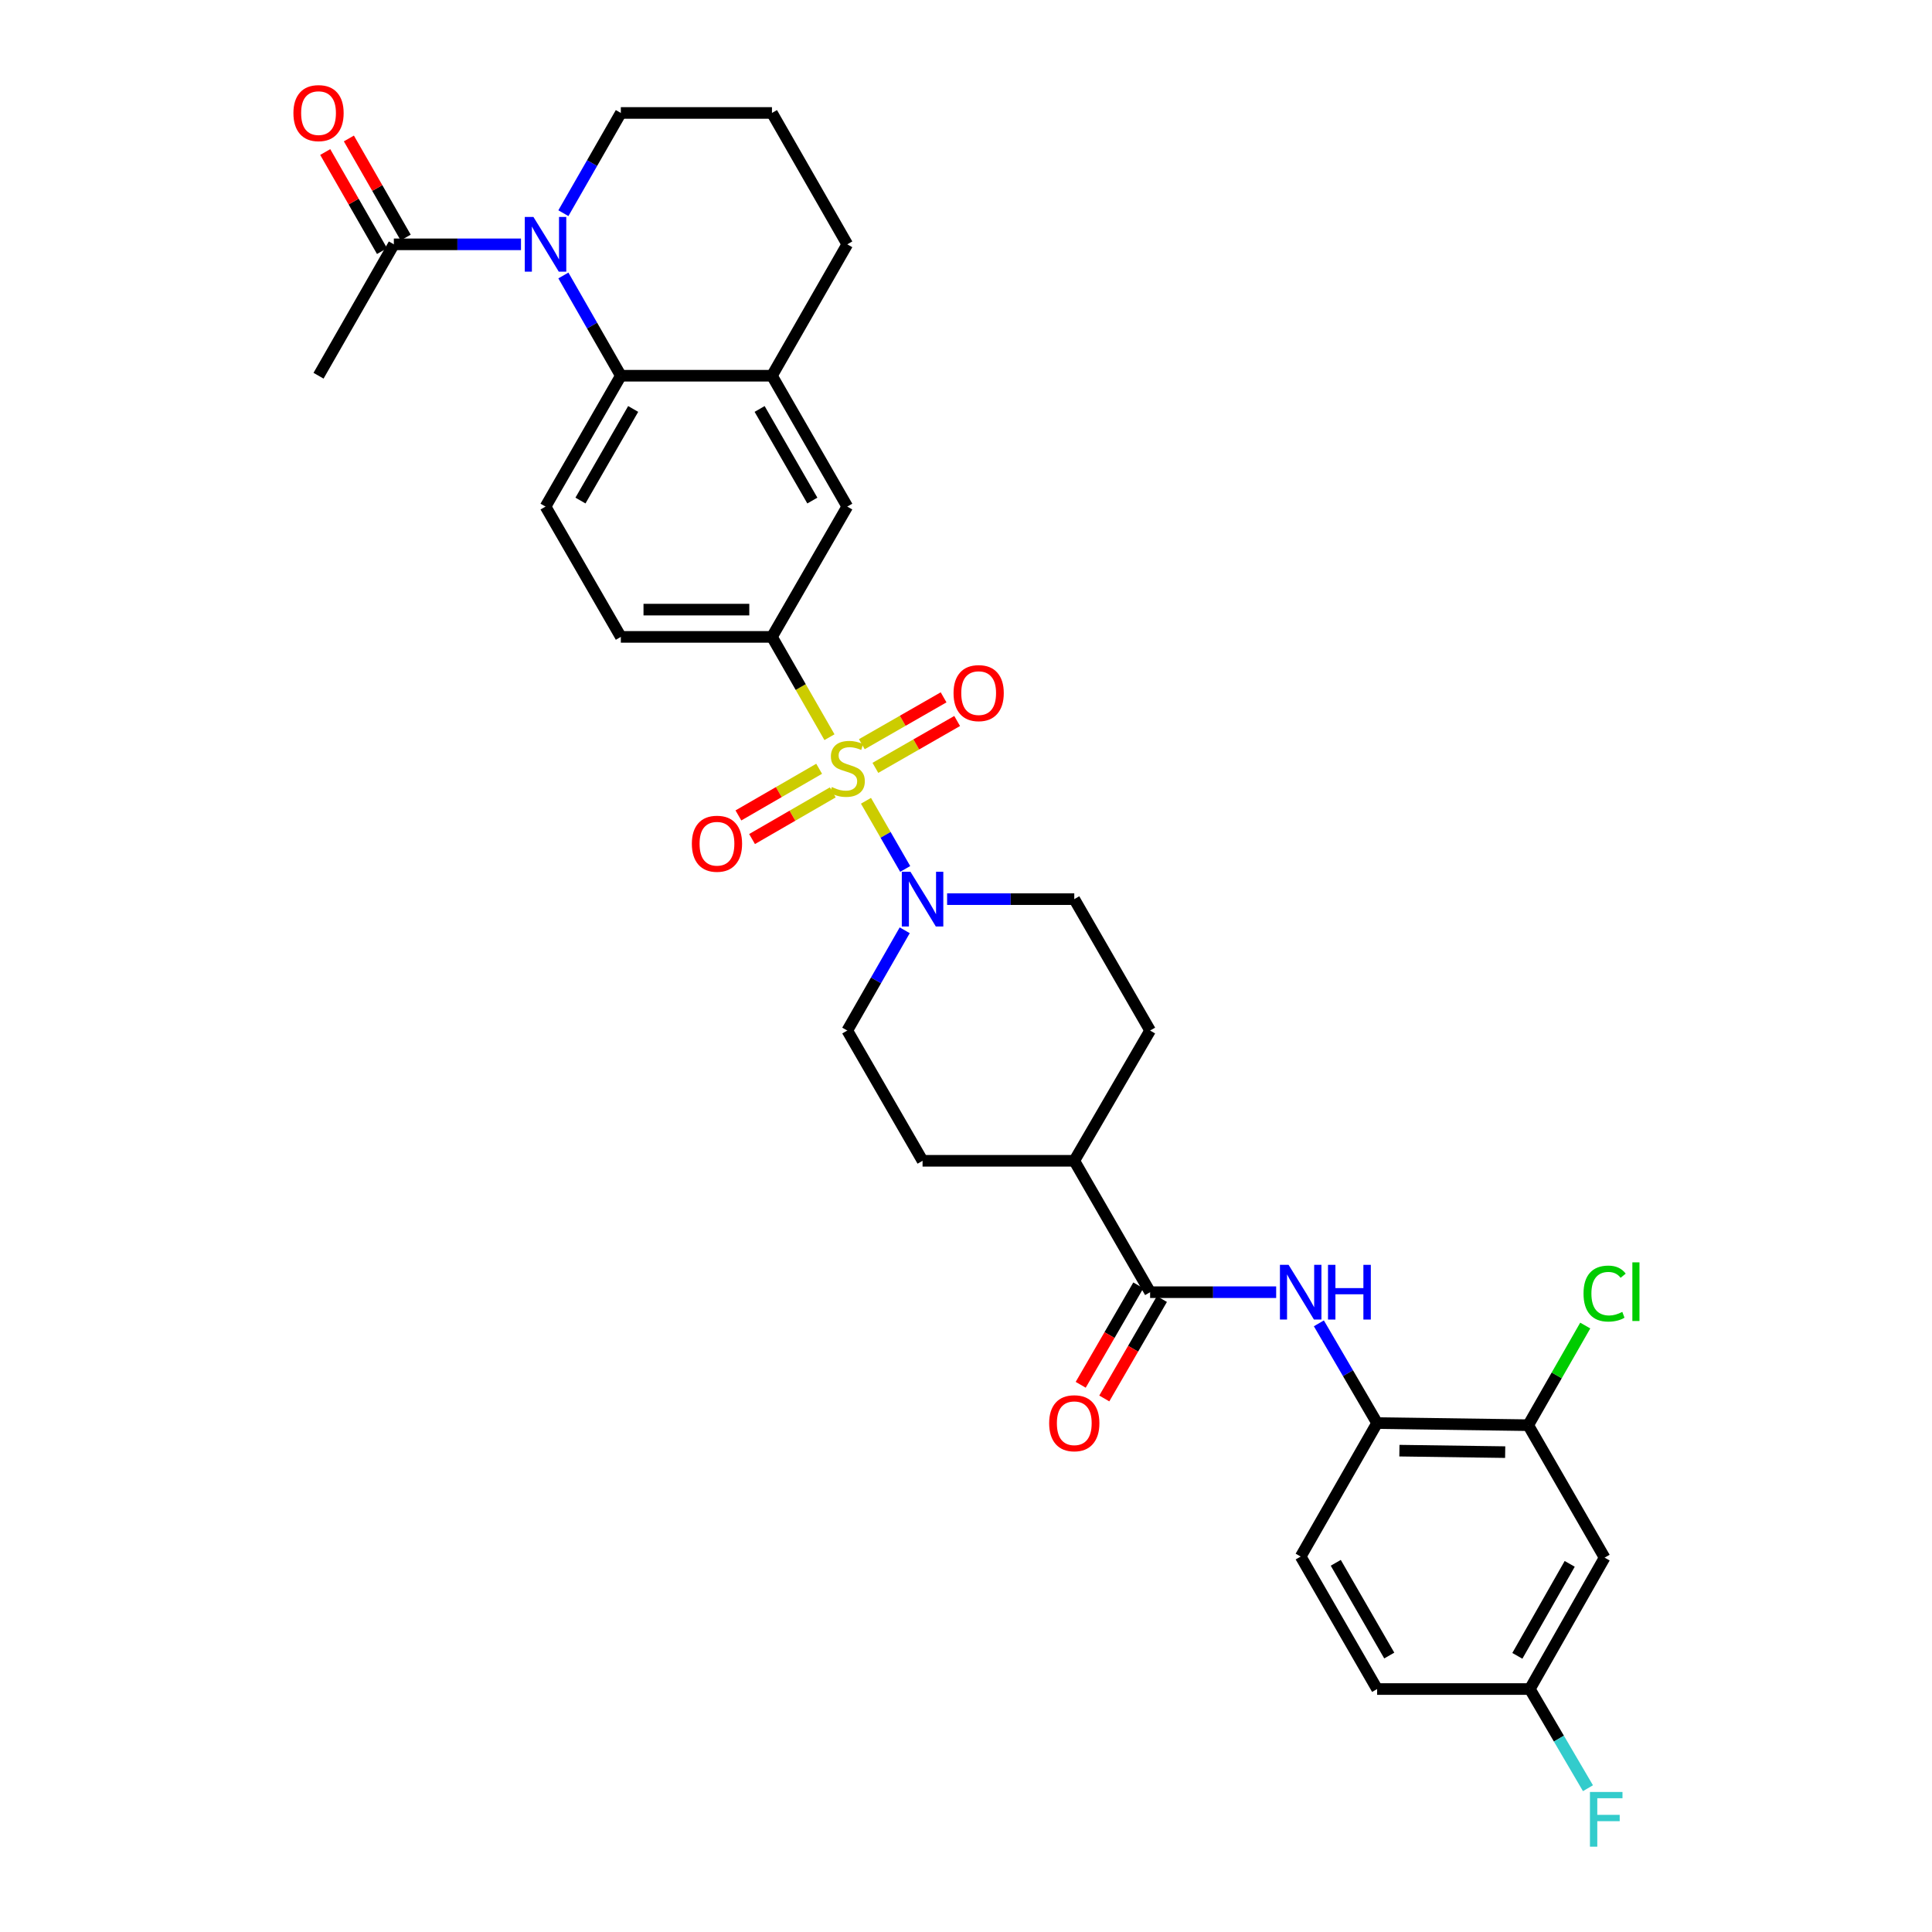 <?xml version='1.0' encoding='iso-8859-1'?>
<svg version='1.1' baseProfile='full'
              xmlns='http://www.w3.org/2000/svg'
                      xmlns:rdkit='http://www.rdkit.org/xml'
                      xmlns:xlink='http://www.w3.org/1999/xlink'
                  xml:space='preserve'
width='1000px' height='1000px' viewBox='0 0 1000 1000'>
<!-- END OF HEADER -->
<rect style='opacity:1.0;fill:#FFFFFF;stroke:none' width='1000' height='1000' x='0' y='0'> </rect>
<path class='bond-1' d='M 448.231,414.482 L 458.379,432.123' style='fill:none;fill-rule:evenodd;stroke:#CCCC00;stroke-width:6px;stroke-linecap:butt;stroke-linejoin:miter;stroke-opacity:1' />
<path class='bond-1' d='M 458.379,432.123 L 468.527,449.764' style='fill:none;fill-rule:evenodd;stroke:#0000FF;stroke-width:6px;stroke-linecap:butt;stroke-linejoin:miter;stroke-opacity:1' />
<path class='bond-3' d='M 429.329,381.569 L 414.446,355.611' style='fill:none;fill-rule:evenodd;stroke:#CCCC00;stroke-width:6px;stroke-linecap:butt;stroke-linejoin:miter;stroke-opacity:1' />
<path class='bond-3' d='M 414.446,355.611 L 399.564,329.653' style='fill:none;fill-rule:evenodd;stroke:#000000;stroke-width:6px;stroke-linecap:butt;stroke-linejoin:miter;stroke-opacity:1' />
<path class='bond-11' d='M 423.989,397.913 L 403.094,409.99' style='fill:none;fill-rule:evenodd;stroke:#CCCC00;stroke-width:6px;stroke-linecap:butt;stroke-linejoin:miter;stroke-opacity:1' />
<path class='bond-11' d='M 403.094,409.99 L 382.199,422.067' style='fill:none;fill-rule:evenodd;stroke:#FF0000;stroke-width:6px;stroke-linecap:butt;stroke-linejoin:miter;stroke-opacity:1' />
<path class='bond-11' d='M 431.052,410.132 L 410.157,422.209' style='fill:none;fill-rule:evenodd;stroke:#CCCC00;stroke-width:6px;stroke-linecap:butt;stroke-linejoin:miter;stroke-opacity:1' />
<path class='bond-11' d='M 410.157,422.209 L 389.262,434.287' style='fill:none;fill-rule:evenodd;stroke:#FF0000;stroke-width:6px;stroke-linecap:butt;stroke-linejoin:miter;stroke-opacity:1' />
<path class='bond-12' d='M 453.097,397.443 L 474.258,385.314' style='fill:none;fill-rule:evenodd;stroke:#CCCC00;stroke-width:6px;stroke-linecap:butt;stroke-linejoin:miter;stroke-opacity:1' />
<path class='bond-12' d='M 474.258,385.314 L 495.419,373.186' style='fill:none;fill-rule:evenodd;stroke:#FF0000;stroke-width:6px;stroke-linecap:butt;stroke-linejoin:miter;stroke-opacity:1' />
<path class='bond-12' d='M 446.078,385.198 L 467.24,373.07' style='fill:none;fill-rule:evenodd;stroke:#CCCC00;stroke-width:6px;stroke-linecap:butt;stroke-linejoin:miter;stroke-opacity:1' />
<path class='bond-12' d='M 467.24,373.07 L 488.401,360.941' style='fill:none;fill-rule:evenodd;stroke:#FF0000;stroke-width:6px;stroke-linecap:butt;stroke-linejoin:miter;stroke-opacity:1' />
<path class='bond-0' d='M 291.605,142.586 L 306.474,168.531' style='fill:none;fill-rule:evenodd;stroke:#0000FF;stroke-width:6px;stroke-linecap:butt;stroke-linejoin:miter;stroke-opacity:1' />
<path class='bond-0' d='M 306.474,168.531 L 321.344,194.477' style='fill:none;fill-rule:evenodd;stroke:#000000;stroke-width:6px;stroke-linecap:butt;stroke-linejoin:miter;stroke-opacity:1' />
<path class='bond-6' d='M 269.664,126.466 L 236.761,126.466' style='fill:none;fill-rule:evenodd;stroke:#0000FF;stroke-width:6px;stroke-linecap:butt;stroke-linejoin:miter;stroke-opacity:1' />
<path class='bond-6' d='M 236.761,126.466 L 203.857,126.466' style='fill:none;fill-rule:evenodd;stroke:#000000;stroke-width:6px;stroke-linecap:butt;stroke-linejoin:miter;stroke-opacity:1' />
<path class='bond-25' d='M 291.606,110.346 L 306.475,84.404' style='fill:none;fill-rule:evenodd;stroke:#0000FF;stroke-width:6px;stroke-linecap:butt;stroke-linejoin:miter;stroke-opacity:1' />
<path class='bond-25' d='M 306.475,84.404 L 321.344,58.462' style='fill:none;fill-rule:evenodd;stroke:#000000;stroke-width:6px;stroke-linecap:butt;stroke-linejoin:miter;stroke-opacity:1' />
<path class='bond-17' d='M 490.22,465.393 L 523.131,465.393' style='fill:none;fill-rule:evenodd;stroke:#0000FF;stroke-width:6px;stroke-linecap:butt;stroke-linejoin:miter;stroke-opacity:1' />
<path class='bond-17' d='M 523.131,465.393 L 556.043,465.393' style='fill:none;fill-rule:evenodd;stroke:#000000;stroke-width:6px;stroke-linecap:butt;stroke-linejoin:miter;stroke-opacity:1' />
<path class='bond-18' d='M 468.281,481.512 L 453.414,507.458' style='fill:none;fill-rule:evenodd;stroke:#0000FF;stroke-width:6px;stroke-linecap:butt;stroke-linejoin:miter;stroke-opacity:1' />
<path class='bond-18' d='M 453.414,507.458 L 438.548,533.404' style='fill:none;fill-rule:evenodd;stroke:#000000;stroke-width:6px;stroke-linecap:butt;stroke-linejoin:miter;stroke-opacity:1' />
<path class='bond-2' d='M 321.344,194.477 L 282.367,262.206' style='fill:none;fill-rule:evenodd;stroke:#000000;stroke-width:6px;stroke-linecap:butt;stroke-linejoin:miter;stroke-opacity:1' />
<path class='bond-2' d='M 327.73,211.676 L 300.446,259.086' style='fill:none;fill-rule:evenodd;stroke:#000000;stroke-width:6px;stroke-linecap:butt;stroke-linejoin:miter;stroke-opacity:1' />
<path class='bond-32' d='M 321.344,194.477 L 399.564,194.477' style='fill:none;fill-rule:evenodd;stroke:#000000;stroke-width:6px;stroke-linecap:butt;stroke-linejoin:miter;stroke-opacity:1' />
<path class='bond-9' d='M 399.564,329.653 L 438.548,262.206' style='fill:none;fill-rule:evenodd;stroke:#000000;stroke-width:6px;stroke-linecap:butt;stroke-linejoin:miter;stroke-opacity:1' />
<path class='bond-16' d='M 399.564,329.653 L 321.344,329.653' style='fill:none;fill-rule:evenodd;stroke:#000000;stroke-width:6px;stroke-linecap:butt;stroke-linejoin:miter;stroke-opacity:1' />
<path class='bond-16' d='M 387.831,315.539 L 333.077,315.539' style='fill:none;fill-rule:evenodd;stroke:#000000;stroke-width:6px;stroke-linecap:butt;stroke-linejoin:miter;stroke-opacity:1' />
<path class='bond-4' d='M 595.294,668.838 L 556.043,600.827' style='fill:none;fill-rule:evenodd;stroke:#000000;stroke-width:6px;stroke-linecap:butt;stroke-linejoin:miter;stroke-opacity:1' />
<path class='bond-5' d='M 595.294,668.838 L 627.918,668.838' style='fill:none;fill-rule:evenodd;stroke:#000000;stroke-width:6px;stroke-linecap:butt;stroke-linejoin:miter;stroke-opacity:1' />
<path class='bond-5' d='M 627.918,668.838 L 660.543,668.838' style='fill:none;fill-rule:evenodd;stroke:#0000FF;stroke-width:6px;stroke-linecap:butt;stroke-linejoin:miter;stroke-opacity:1' />
<path class='bond-19' d='M 589.188,665.301 L 574.278,691.034' style='fill:none;fill-rule:evenodd;stroke:#000000;stroke-width:6px;stroke-linecap:butt;stroke-linejoin:miter;stroke-opacity:1' />
<path class='bond-19' d='M 574.278,691.034 L 559.368,716.768' style='fill:none;fill-rule:evenodd;stroke:#FF0000;stroke-width:6px;stroke-linecap:butt;stroke-linejoin:miter;stroke-opacity:1' />
<path class='bond-19' d='M 601.4,672.376 L 586.49,698.11' style='fill:none;fill-rule:evenodd;stroke:#000000;stroke-width:6px;stroke-linecap:butt;stroke-linejoin:miter;stroke-opacity:1' />
<path class='bond-19' d='M 586.49,698.11 L 571.58,723.843' style='fill:none;fill-rule:evenodd;stroke:#FF0000;stroke-width:6px;stroke-linecap:butt;stroke-linejoin:miter;stroke-opacity:1' />
<path class='bond-8' d='M 682.645,684.96 L 697.717,710.771' style='fill:none;fill-rule:evenodd;stroke:#0000FF;stroke-width:6px;stroke-linecap:butt;stroke-linejoin:miter;stroke-opacity:1' />
<path class='bond-8' d='M 697.717,710.771 L 712.788,736.583' style='fill:none;fill-rule:evenodd;stroke:#000000;stroke-width:6px;stroke-linecap:butt;stroke-linejoin:miter;stroke-opacity:1' />
<path class='bond-20' d='M 209.979,122.956 L 195.279,97.314' style='fill:none;fill-rule:evenodd;stroke:#000000;stroke-width:6px;stroke-linecap:butt;stroke-linejoin:miter;stroke-opacity:1' />
<path class='bond-20' d='M 195.279,97.314 L 180.579,71.672' style='fill:none;fill-rule:evenodd;stroke:#FF0000;stroke-width:6px;stroke-linecap:butt;stroke-linejoin:miter;stroke-opacity:1' />
<path class='bond-20' d='M 197.735,129.975 L 183.035,104.334' style='fill:none;fill-rule:evenodd;stroke:#000000;stroke-width:6px;stroke-linecap:butt;stroke-linejoin:miter;stroke-opacity:1' />
<path class='bond-20' d='M 183.035,104.334 L 168.335,78.692' style='fill:none;fill-rule:evenodd;stroke:#FF0000;stroke-width:6px;stroke-linecap:butt;stroke-linejoin:miter;stroke-opacity:1' />
<path class='bond-30' d='M 203.857,126.466 L 164.872,194.477' style='fill:none;fill-rule:evenodd;stroke:#000000;stroke-width:6px;stroke-linecap:butt;stroke-linejoin:miter;stroke-opacity:1' />
<path class='bond-7' d='M 399.564,194.477 L 438.548,262.206' style='fill:none;fill-rule:evenodd;stroke:#000000;stroke-width:6px;stroke-linecap:butt;stroke-linejoin:miter;stroke-opacity:1' />
<path class='bond-7' d='M 393.179,211.677 L 420.468,259.087' style='fill:none;fill-rule:evenodd;stroke:#000000;stroke-width:6px;stroke-linecap:butt;stroke-linejoin:miter;stroke-opacity:1' />
<path class='bond-29' d='M 399.564,194.477 L 438.548,126.466' style='fill:none;fill-rule:evenodd;stroke:#000000;stroke-width:6px;stroke-linecap:butt;stroke-linejoin:miter;stroke-opacity:1' />
<path class='bond-10' d='M 712.788,736.583 L 791.008,737.673' style='fill:none;fill-rule:evenodd;stroke:#000000;stroke-width:6px;stroke-linecap:butt;stroke-linejoin:miter;stroke-opacity:1' />
<path class='bond-10' d='M 724.325,750.858 L 779.079,751.621' style='fill:none;fill-rule:evenodd;stroke:#000000;stroke-width:6px;stroke-linecap:butt;stroke-linejoin:miter;stroke-opacity:1' />
<path class='bond-21' d='M 712.788,736.583 L 673.231,805.668' style='fill:none;fill-rule:evenodd;stroke:#000000;stroke-width:6px;stroke-linecap:butt;stroke-linejoin:miter;stroke-opacity:1' />
<path class='bond-14' d='M 791.008,737.673 L 830.549,806.233' style='fill:none;fill-rule:evenodd;stroke:#000000;stroke-width:6px;stroke-linecap:butt;stroke-linejoin:miter;stroke-opacity:1' />
<path class='bond-26' d='M 791.008,737.673 L 805.763,711.887' style='fill:none;fill-rule:evenodd;stroke:#000000;stroke-width:6px;stroke-linecap:butt;stroke-linejoin:miter;stroke-opacity:1' />
<path class='bond-26' d='M 805.763,711.887 L 820.518,686.102' style='fill:none;fill-rule:evenodd;stroke:#00CC00;stroke-width:6px;stroke-linecap:butt;stroke-linejoin:miter;stroke-opacity:1' />
<path class='bond-13' d='M 282.367,262.206 L 321.344,329.653' style='fill:none;fill-rule:evenodd;stroke:#000000;stroke-width:6px;stroke-linecap:butt;stroke-linejoin:miter;stroke-opacity:1' />
<path class='bond-35' d='M 830.549,806.233 L 791.839,874.244' style='fill:none;fill-rule:evenodd;stroke:#000000;stroke-width:6px;stroke-linecap:butt;stroke-linejoin:miter;stroke-opacity:1' />
<path class='bond-35' d='M 812.477,809.453 L 785.38,857.061' style='fill:none;fill-rule:evenodd;stroke:#000000;stroke-width:6px;stroke-linecap:butt;stroke-linejoin:miter;stroke-opacity:1' />
<path class='bond-15' d='M 556.043,600.827 L 477.517,600.827' style='fill:none;fill-rule:evenodd;stroke:#000000;stroke-width:6px;stroke-linecap:butt;stroke-linejoin:miter;stroke-opacity:1' />
<path class='bond-33' d='M 556.043,600.827 L 595.294,533.404' style='fill:none;fill-rule:evenodd;stroke:#000000;stroke-width:6px;stroke-linecap:butt;stroke-linejoin:miter;stroke-opacity:1' />
<path class='bond-23' d='M 556.043,465.393 L 595.294,533.404' style='fill:none;fill-rule:evenodd;stroke:#000000;stroke-width:6px;stroke-linecap:butt;stroke-linejoin:miter;stroke-opacity:1' />
<path class='bond-22' d='M 438.548,533.404 L 477.517,600.827' style='fill:none;fill-rule:evenodd;stroke:#000000;stroke-width:6px;stroke-linecap:butt;stroke-linejoin:miter;stroke-opacity:1' />
<path class='bond-27' d='M 673.231,805.668 L 712.788,874.244' style='fill:none;fill-rule:evenodd;stroke:#000000;stroke-width:6px;stroke-linecap:butt;stroke-linejoin:miter;stroke-opacity:1' />
<path class='bond-27' d='M 691.39,808.903 L 719.08,856.906' style='fill:none;fill-rule:evenodd;stroke:#000000;stroke-width:6px;stroke-linecap:butt;stroke-linejoin:miter;stroke-opacity:1' />
<path class='bond-24' d='M 791.839,874.244 L 712.788,874.244' style='fill:none;fill-rule:evenodd;stroke:#000000;stroke-width:6px;stroke-linecap:butt;stroke-linejoin:miter;stroke-opacity:1' />
<path class='bond-28' d='M 791.839,874.244 L 806.883,899.906' style='fill:none;fill-rule:evenodd;stroke:#000000;stroke-width:6px;stroke-linecap:butt;stroke-linejoin:miter;stroke-opacity:1' />
<path class='bond-28' d='M 806.883,899.906 L 821.926,925.569' style='fill:none;fill-rule:evenodd;stroke:#33CCCC;stroke-width:6px;stroke-linecap:butt;stroke-linejoin:miter;stroke-opacity:1' />
<path class='bond-34' d='M 321.344,58.462 L 399.564,58.462' style='fill:none;fill-rule:evenodd;stroke:#000000;stroke-width:6px;stroke-linecap:butt;stroke-linejoin:miter;stroke-opacity:1' />
<path class='bond-31' d='M 438.548,126.466 L 399.564,58.462' style='fill:none;fill-rule:evenodd;stroke:#000000;stroke-width:6px;stroke-linecap:butt;stroke-linejoin:miter;stroke-opacity:1' />
<path  class='atom-0' d='M 430.548 407.368
Q 430.868 407.488, 432.188 408.048
Q 433.508 408.608, 434.948 408.968
Q 436.428 409.288, 437.868 409.288
Q 440.548 409.288, 442.108 408.008
Q 443.668 406.688, 443.668 404.408
Q 443.668 402.848, 442.868 401.888
Q 442.108 400.928, 440.908 400.408
Q 439.708 399.888, 437.708 399.288
Q 435.188 398.528, 433.668 397.808
Q 432.188 397.088, 431.108 395.568
Q 430.068 394.048, 430.068 391.488
Q 430.068 387.928, 432.468 385.728
Q 434.908 383.528, 439.708 383.528
Q 442.988 383.528, 446.708 385.088
L 445.788 388.168
Q 442.388 386.768, 439.828 386.768
Q 437.068 386.768, 435.548 387.928
Q 434.028 389.048, 434.068 391.008
Q 434.068 392.528, 434.828 393.448
Q 435.628 394.368, 436.748 394.888
Q 437.908 395.408, 439.828 396.008
Q 442.388 396.808, 443.908 397.608
Q 445.428 398.408, 446.508 400.048
Q 447.628 401.648, 447.628 404.408
Q 447.628 408.328, 444.988 410.448
Q 442.388 412.528, 438.028 412.528
Q 435.508 412.528, 433.588 411.968
Q 431.708 411.448, 429.468 410.528
L 430.548 407.368
' fill='#CCCC00'/>
<path  class='atom-1' d='M 276.107 112.306
L 285.387 127.306
Q 286.307 128.786, 287.787 131.466
Q 289.267 134.146, 289.347 134.306
L 289.347 112.306
L 293.107 112.306
L 293.107 140.626
L 289.227 140.626
L 279.267 124.226
Q 278.107 122.306, 276.867 120.106
Q 275.667 117.906, 275.307 117.226
L 275.307 140.626
L 271.627 140.626
L 271.627 112.306
L 276.107 112.306
' fill='#0000FF'/>
<path  class='atom-2' d='M 471.257 451.233
L 480.537 466.233
Q 481.457 467.713, 482.937 470.393
Q 484.417 473.073, 484.497 473.233
L 484.497 451.233
L 488.257 451.233
L 488.257 479.553
L 484.377 479.553
L 474.417 463.153
Q 473.257 461.233, 472.017 459.033
Q 470.817 456.833, 470.457 456.153
L 470.457 479.553
L 466.777 479.553
L 466.777 451.233
L 471.257 451.233
' fill='#0000FF'/>
<path  class='atom-6' d='M 666.971 654.678
L 676.251 669.678
Q 677.171 671.158, 678.651 673.838
Q 680.131 676.518, 680.211 676.678
L 680.211 654.678
L 683.971 654.678
L 683.971 682.998
L 680.091 682.998
L 670.131 666.598
Q 668.971 664.678, 667.731 662.478
Q 666.531 660.278, 666.171 659.598
L 666.171 682.998
L 662.491 682.998
L 662.491 654.678
L 666.971 654.678
' fill='#0000FF'/>
<path  class='atom-6' d='M 687.371 654.678
L 691.211 654.678
L 691.211 666.718
L 705.691 666.718
L 705.691 654.678
L 709.531 654.678
L 709.531 682.998
L 705.691 682.998
L 705.691 669.918
L 691.211 669.918
L 691.211 682.998
L 687.371 682.998
L 687.371 654.678
' fill='#0000FF'/>
<path  class='atom-12' d='M 358.101 436.713
Q 358.101 429.913, 361.461 426.113
Q 364.821 422.313, 371.101 422.313
Q 377.381 422.313, 380.741 426.113
Q 384.101 429.913, 384.101 436.713
Q 384.101 443.593, 380.701 447.513
Q 377.301 451.393, 371.101 451.393
Q 364.861 451.393, 361.461 447.513
Q 358.101 443.633, 358.101 436.713
M 371.101 448.193
Q 375.421 448.193, 377.741 445.313
Q 380.101 442.393, 380.101 436.713
Q 380.101 431.153, 377.741 428.353
Q 375.421 425.513, 371.101 425.513
Q 366.781 425.513, 364.421 428.313
Q 362.101 431.113, 362.101 436.713
Q 362.101 442.433, 364.421 445.313
Q 366.781 448.193, 371.101 448.193
' fill='#FF0000'/>
<path  class='atom-13' d='M 493.551 358.751
Q 493.551 351.951, 496.911 348.151
Q 500.271 344.351, 506.551 344.351
Q 512.831 344.351, 516.191 348.151
Q 519.551 351.951, 519.551 358.751
Q 519.551 365.631, 516.151 369.551
Q 512.751 373.431, 506.551 373.431
Q 500.311 373.431, 496.911 369.551
Q 493.551 365.671, 493.551 358.751
M 506.551 370.231
Q 510.871 370.231, 513.191 367.351
Q 515.551 364.431, 515.551 358.751
Q 515.551 353.191, 513.191 350.391
Q 510.871 347.551, 506.551 347.551
Q 502.231 347.551, 499.871 350.351
Q 497.551 353.151, 497.551 358.751
Q 497.551 364.471, 499.871 367.351
Q 502.231 370.231, 506.551 370.231
' fill='#FF0000'/>
<path  class='atom-20' d='M 543.043 736.663
Q 543.043 729.863, 546.403 726.063
Q 549.763 722.263, 556.043 722.263
Q 562.323 722.263, 565.683 726.063
Q 569.043 729.863, 569.043 736.663
Q 569.043 743.543, 565.643 747.463
Q 562.243 751.343, 556.043 751.343
Q 549.803 751.343, 546.403 747.463
Q 543.043 743.583, 543.043 736.663
M 556.043 748.143
Q 560.363 748.143, 562.683 745.263
Q 565.043 742.343, 565.043 736.663
Q 565.043 731.103, 562.683 728.303
Q 560.363 725.463, 556.043 725.463
Q 551.723 725.463, 549.363 728.263
Q 547.043 731.063, 547.043 736.663
Q 547.043 742.383, 549.363 745.263
Q 551.723 748.143, 556.043 748.143
' fill='#FF0000'/>
<path  class='atom-21' d='M 151.872 58.542
Q 151.872 51.742, 155.232 47.943
Q 158.592 44.142, 164.872 44.142
Q 171.152 44.142, 174.512 47.943
Q 177.872 51.742, 177.872 58.542
Q 177.872 65.422, 174.472 69.343
Q 171.072 73.222, 164.872 73.222
Q 158.632 73.222, 155.232 69.343
Q 151.872 65.463, 151.872 58.542
M 164.872 70.022
Q 169.192 70.022, 171.512 67.142
Q 173.872 64.222, 173.872 58.542
Q 173.872 52.983, 171.512 50.182
Q 169.192 47.343, 164.872 47.343
Q 160.552 47.343, 158.192 50.142
Q 155.872 52.943, 155.872 58.542
Q 155.872 64.263, 158.192 67.142
Q 160.552 70.022, 164.872 70.022
' fill='#FF0000'/>
<path  class='atom-27' d='M 819.629 669.552
Q 819.629 662.512, 822.909 658.832
Q 826.229 655.112, 832.509 655.112
Q 838.349 655.112, 841.469 659.232
L 838.829 661.392
Q 836.549 658.392, 832.509 658.392
Q 828.229 658.392, 825.949 661.272
Q 823.709 664.112, 823.709 669.552
Q 823.709 675.152, 826.029 678.032
Q 828.389 680.912, 832.949 680.912
Q 836.069 680.912, 839.709 679.032
L 840.829 682.032
Q 839.349 682.992, 837.109 683.552
Q 834.869 684.112, 832.389 684.112
Q 826.229 684.112, 822.909 680.352
Q 819.629 676.592, 819.629 669.552
' fill='#00CC00'/>
<path  class='atom-27' d='M 844.909 653.392
L 848.589 653.392
L 848.589 683.752
L 844.909 683.752
L 844.909 653.392
' fill='#00CC00'/>
<path  class='atom-29' d='M 822.953 927.523
L 839.793 927.523
L 839.793 930.763
L 826.753 930.763
L 826.753 939.363
L 838.353 939.363
L 838.353 942.643
L 826.753 942.643
L 826.753 955.843
L 822.953 955.843
L 822.953 927.523
' fill='#33CCCC'/>
</svg>
